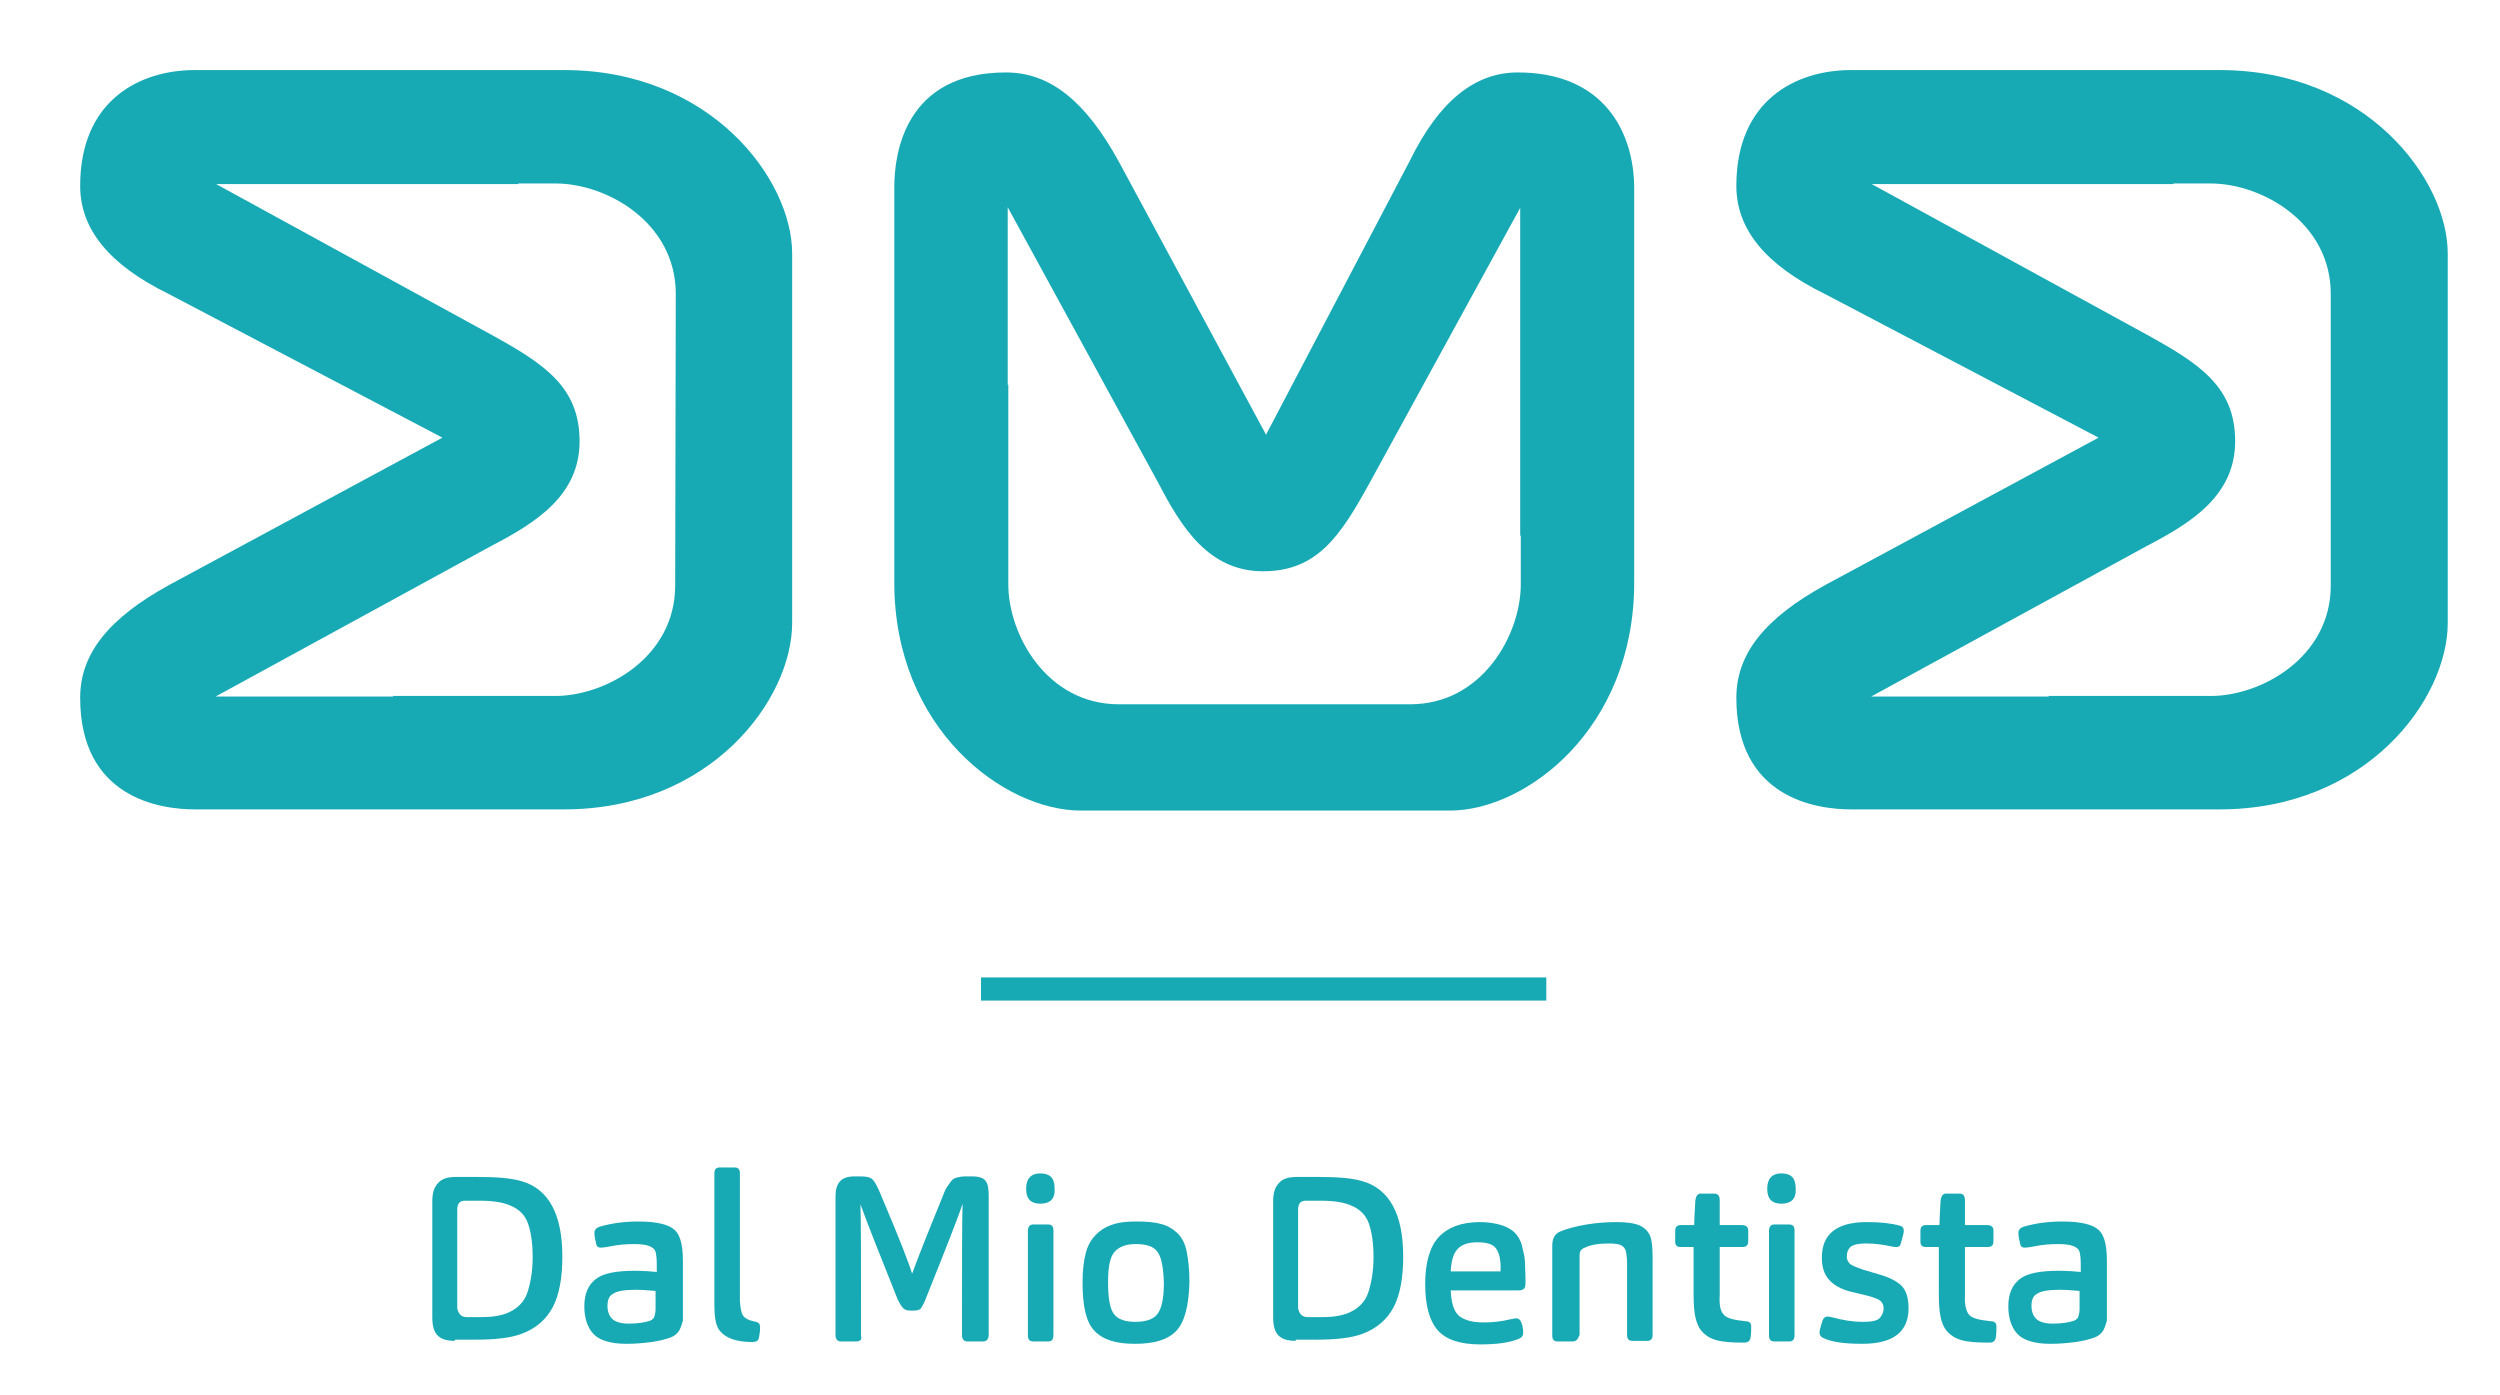 <?xml version="1.0" encoding="utf-8"?>
<!-- Generator: Adobe Illustrator 26.0.3, SVG Export Plug-In . SVG Version: 6.00 Build 0)  -->
<svg version="1.1" id="Livello_1" xmlns="http://www.w3.org/2000/svg" xmlns:xlink="http://www.w3.org/1999/xlink" x="0px" y="0px"
	 viewBox="0 0 421 235" style="enable-background:new 0 0 421 235;" xml:space="preserve">
<style type="text/css">
	.st0{display:none;fill:none;stroke:#E30E13;stroke-width:0.5;stroke-miterlimit:10;}
	.st1{fill:#17AAB4;}
</style>
<rect x="-157.2" y="-142" class="st0" width="331.7" height="212.6"/>
<rect x="-161.3" y="-144.1" class="st0" width="340.2" height="215.4"/>
<g>
	<path class="st1" d="M95,11.8h-7.9l0,0H32.8c-9.3,0-19.3,5.1-19.3,19.5c0,7.3,4.9,13.3,14.9,18.2l46.1,24.2l-46,24.8
		c-10.2,5.6-15,11.6-15,19c0,16.9,13.5,18.8,19.3,18.8h33.4H95c24.7,0,38.4-18.5,38.4-31.4V42.7C133.4,30.2,119.7,11.8,95,11.8z
		 M113.7,98.6c0,12.1-11.7,18.6-20.2,18.6H66.2v0.1H36.3l46.5-25.4c7.5-3.9,14.8-8.5,14.8-17.6s-5.9-13-14.8-17.9L36.4,31h50.9v-0.1
		h6.3c8.5,0,20.2,6.5,20.2,18.6L113.7,98.6L113.7,98.6z"/>
	<path class="st1" d="M373.8,11.8H366l0,0h-54.3c-9.3,0-19.3,5.1-19.3,19.5c0,7.3,4.9,13.3,14.9,18.2l46.1,24.2l-46,24.8
		c-10.2,5.6-15,11.6-15,19c0,16.9,13.5,18.8,19.3,18.8H345h28.8c24.7,0,38.4-18.5,38.4-31.4V42.7C412.2,30.2,398.5,11.8,373.8,11.8z
		 M392.5,98.6c0,12.1-11.7,18.6-20.2,18.6H345v0.1h-29.9l46.5-25.4c7.5-3.9,14.8-8.5,14.8-17.6s-5.9-13-14.8-17.9L315.2,31H366v-0.1
		h6.3c8.5,0,20.2,6.5,20.2,18.6V98.6z"/>
	<path class="st1" d="M255.6,12.2c-7.3,0-13.3,4.9-18.2,14.9l-24.2,46.1l-24.8-46c-5.6-10.2-11.6-15-19-15
		c-16.9,0-18.8,13.5-18.8,19.3v33.4v33.2c0,24.7,18.5,38.4,31.4,38.4h62.2c12.7,0,31-13.7,31-38.4v-7.9l0,0V31.5
		C275.1,22.1,270,12.2,255.6,12.2z M256.1,98.4c0,8.5-6.5,20.2-18.6,20.2h-49.1c-12.1,0-18.6-11.7-18.6-20.2V64.8h-0.1V34.9
		l25.4,46.5c3.9,7.5,8.5,14.8,17.6,14.8s13-5.9,17.9-14.8L256,35v55.2h0.1L256.1,98.4L256.1,98.4z"/>
</g>
<rect x="165.2" y="164.6" class="st1" width="95.2" height="3.9"/>
<g>
	<path class="st1" d="M76.6,225.8c-1.4,0-2.3-0.3-2.9-0.9c-0.6-0.6-0.9-1.6-0.9-3v-19.6c0-1.4,0.3-2.4,1-3.1c0.6-0.7,1.6-1,3-1h3.7
		c3.2,0,5.6,0.2,7.3,0.7c4.6,1.3,6.9,5.6,6.9,12.7c0,3.5-0.5,6.4-1.6,8.5s-2.9,3.7-5.5,4.6c-1.7,0.6-4.2,0.9-7.5,0.9h-3.5V225.8z
		 M78.6,221.8h2.5c2,0,3.5-0.3,4.6-0.8c1.5-0.7,2.6-1.8,3.1-3.3s0.9-3.5,0.9-6c0-2.4-0.3-4.3-0.8-5.7c-0.5-1.4-1.5-2.4-3-3
		c-1.1-0.5-2.8-0.8-5.1-0.8h-2.5c-0.9,0-1.3,0.5-1.3,1.5v16.6C77.2,221.3,77.7,221.8,78.6,221.8z"/>
	<path class="st1" d="M114.2,224.3c-0.3,0.4-0.7,0.7-1.2,0.9c-0.8,0.3-1.9,0.6-3.3,0.8c-1.5,0.2-2.9,0.3-4.2,0.3
		c-2.7,0-4.6-0.6-5.6-1.7s-1.5-2.7-1.5-4.6c0-2.2,0.7-3.8,2.2-4.8c1.2-0.8,3.3-1.2,6.2-1.2c1.6,0,2.9,0.1,3.8,0.2v-1.3
		c0-1-0.1-1.7-0.2-2.1c-0.3-0.9-1.5-1.3-3.6-1.3c-1.3,0-2.7,0.1-4.1,0.4c-1,0.2-1.5,0.2-1.6,0.2c-0.4,0-0.6-0.2-0.7-0.6
		c-0.2-0.8-0.3-1.4-0.3-1.9s0.3-0.8,0.8-1c2-0.6,4.2-0.9,6.6-0.9c3.1,0,5.2,0.5,6.2,1.5c0.9,0.9,1.3,2.6,1.3,5.1v10.1
		C114.7,223.4,114.5,224,114.2,224.3z M107.1,217.2c-1.9,0-3.2,0.2-3.9,0.7c-0.6,0.3-0.9,1-0.9,2s0.3,1.7,0.8,2.2s1.5,0.8,2.8,0.8
		c1.5,0,2.7-0.2,3.6-0.5c0.4-0.2,0.6-0.4,0.7-0.7c0.1-0.3,0.2-0.8,0.2-1.3v-3C109.3,217.3,108.2,217.2,107.1,217.2z"/>
	<path class="st1" d="M125.1,221.5c0.3,0.5,1.1,0.9,2.2,1.1c0.5,0.1,0.7,0.4,0.7,0.9c0,0.7-0.1,1.3-0.2,1.8
		c-0.1,0.5-0.5,0.7-1.1,0.7c-2.8,0-4.7-0.7-5.7-2.2c-0.5-0.8-0.7-2.2-0.7-4.1v-22.1c0-0.7,0.3-1,0.9-1h2.5c0.6,0,0.9,0.3,0.9,1v21.5
		C124.7,220.3,124.8,221,125.1,221.5z"/>
	<path class="st1" d="M144.2,225.9h-2.6c-0.6,0-0.9-0.4-0.9-1.1v-23.3c0-1.1,0.2-1.9,0.7-2.5s1.3-0.9,2.5-0.9h1
		c1.1,0,1.8,0.2,2.1,0.6c0.4,0.4,0.9,1.4,1.5,2.9c2.8,6.6,4.5,10.9,5.1,12.9c0.9-2.5,2.6-6.8,5.1-12.9c0.3-0.8,0.5-1.3,0.7-1.6
		c0.2-0.3,0.4-0.6,0.7-1s0.6-0.6,1-0.7s0.9-0.2,1.5-0.2h1.1c1.2,0,2,0.3,2.3,0.8c0.4,0.5,0.5,1.4,0.5,2.6v23.2c0,0.8-0.3,1.2-1,1.2
		h-2.6c-0.6,0-0.9-0.4-0.9-1.1c0-12,0-19.3,0.1-22.1c-0.7,2.2-2.8,7.5-6.2,16c-0.3,0.8-0.6,1.3-0.8,1.6s-0.7,0.4-1.2,0.4h-0.6
		c-0.5,0-0.9-0.1-1.2-0.4s-0.6-0.8-0.9-1.4c-3.2-8-5.3-13.3-6.3-16.1c0.1,2.8,0.1,10.2,0.1,22.2
		C145.2,225.6,144.8,225.9,144.2,225.9z"/>
	<path class="st1" d="M175.2,202.7c-1.6,0-2.4-0.8-2.4-2.5s0.8-2.6,2.4-2.6c0.8,0,1.4,0.2,1.8,0.6s0.6,1.1,0.6,2
		C177.7,201.8,176.9,202.7,175.2,202.7z M176.5,225.9H174c-0.6,0-0.9-0.3-0.9-1v-17.6c0-0.7,0.3-1.1,0.9-1.1h2.5
		c0.6,0,0.9,0.3,0.9,1v17.6C177.4,225.6,177.1,225.9,176.5,225.9z"/>
	<path class="st1" d="M198.1,224.1c-1.4,1.5-3.7,2.2-7,2.2c-3.2,0-5.4-0.7-6.8-2.2c-1.4-1.4-2-4.2-2-8.1c0-2.1,0.2-3.8,0.6-5.2
		s1.1-2.4,2-3.2s1.8-1.2,2.8-1.5s2.3-0.4,3.7-0.4c1.6,0,3,0.1,4,0.4c1,0.2,1.9,0.7,2.7,1.4s1.4,1.7,1.7,3.1c0.3,1.4,0.5,3.1,0.5,5.3
		C200.2,219.9,199.5,222.6,198.1,224.1z M194.9,210.8c-0.6-0.9-1.9-1.3-3.6-1.3c-1.6,0-2.8,0.4-3.6,1.3s-1.1,2.6-1.1,5.1
		c0,2.7,0.3,4.5,1,5.4s1.9,1.3,3.6,1.3s3-0.4,3.7-1.3s1.1-2.6,1.1-5.3C195.9,213.4,195.6,211.7,194.9,210.8z"/>
	<path class="st1" d="M218.2,225.8c-1.4,0-2.3-0.3-2.9-0.9s-0.9-1.6-0.9-3v-19.6c0-1.4,0.3-2.4,1-3.1c0.6-0.7,1.6-1,3-1h3.7
		c3.2,0,5.6,0.2,7.3,0.7c4.6,1.3,6.9,5.6,6.9,12.7c0,3.5-0.5,6.4-1.6,8.5s-2.9,3.7-5.5,4.6c-1.7,0.6-4.2,0.9-7.5,0.9h-3.5V225.8z
		 M220.2,221.8h2.5c2,0,3.5-0.3,4.6-0.8c1.5-0.7,2.6-1.8,3.1-3.3s0.9-3.5,0.9-6c0-2.4-0.3-4.3-0.8-5.7c-0.5-1.4-1.5-2.4-3-3
		c-1.1-0.5-2.8-0.8-5.1-0.8h-2.5c-0.9,0-1.3,0.5-1.3,1.5v16.6C218.8,221.3,219.3,221.8,220.2,221.8z"/>
	<path class="st1" d="M245.7,221.6c0.9,0.7,2.2,1.1,4.1,1.1c1.7,0,3.2-0.2,4.4-0.5c0.6-0.1,1-0.2,1.1-0.2c0.4,0,0.6,0.2,0.8,0.5
		c0.3,0.6,0.4,1.3,0.4,2c0,0.4-0.2,0.7-0.6,0.9c-1.6,0.7-3.8,1-6.6,1c-3.4,0-5.8-0.8-7.2-2.4s-2.1-4.2-2.1-7.8
		c0-3.6,0.8-6.3,2.3-7.9s3.8-2.5,6.9-2.5c1.4,0,2.6,0.2,3.6,0.5s1.8,0.8,2.3,1.3s1,1.3,1.2,2.2s0.5,1.9,0.5,2.7s0.1,2,0.1,3.4
		c0,0.7-0.1,1.1-0.4,1.2c-0.2,0.2-0.5,0.2-0.9,0.2h-11.3C244.4,219.4,244.8,220.8,245.7,221.6z M252.7,214.1c0-0.2,0-0.4,0-0.8
		c0-1.4-0.3-2.4-0.8-3.1s-1.6-1-3.1-1c-1.6,0-2.7,0.4-3.4,1.2c-0.7,0.8-1,2-1.1,3.7L252.7,214.1L252.7,214.1z"/>
	<path class="st1" d="M264.8,225.9h-2.5c-0.6,0-0.9-0.3-0.9-1v-15.1c0-1.2,0.4-2,1.3-2.4c1.2-0.5,2.7-0.9,4.5-1.2s3.5-0.4,5.1-0.4
		c1.7,0,3,0.2,3.9,0.6c0.8,0.4,1.4,1,1.7,1.8c0.3,0.7,0.4,2,0.4,3.8v12.8c0,0.7-0.3,1-0.9,1h-2.5c-0.6,0-0.9-0.3-0.9-1v-11.9
		c0-1-0.1-1.7-0.2-2.2c-0.1-0.4-0.4-0.8-0.8-1s-1.1-0.3-2-0.3c-1.7,0-3.1,0.2-4.1,0.7c-0.3,0.1-0.6,0.3-0.7,0.5
		c-0.2,0.2-0.2,0.6-0.2,1.1v13.1C265.7,225.6,265.4,225.9,264.8,225.9z"/>
	<path class="st1" d="M290.2,221.3c0.5,0.7,1.8,1,3.8,1.2c0.6,0,0.9,0.3,0.9,0.9c0,0.5,0,1.2-0.1,1.8c-0.1,0.6-0.4,0.9-1.1,0.9
		c-2,0-3.5-0.1-4.6-0.4s-1.9-0.8-2.6-1.6c-0.5-0.6-0.8-1.4-1-2.3s-0.3-2.2-0.3-3.8v-8H283c-0.6,0-0.9-0.3-0.9-0.9v-1.8
		c0-0.7,0.3-1,1-1h2.2c0-0.9,0.1-2.3,0.2-4.2c0.1-0.7,0.4-1.1,0.9-1.1h2.3c0.6,0,0.9,0.4,0.9,1.1v4.2h3.7c0.7,0,1.1,0.3,1.1,0.9v1.8
		c0,0.7-0.3,1-1,1h-3.8v8.1C289.5,219.7,289.7,220.7,290.2,221.3z"/>
	<path class="st1" d="M300,202.7c-1.6,0-2.4-0.8-2.4-2.5s0.8-2.6,2.4-2.6c0.8,0,1.4,0.2,1.8,0.6s0.6,1.1,0.6,2
		C302.5,201.8,301.7,202.7,300,202.7z M301.3,225.9h-2.5c-0.6,0-0.9-0.3-0.9-1v-17.6c0-0.7,0.3-1.1,0.9-1.1h2.5c0.6,0,0.9,0.3,0.9,1
		v17.6C302.2,225.6,301.9,225.9,301.3,225.9z"/>
	<path class="st1" d="M311.6,217.5c-1.6-0.4-2.8-1.1-3.6-2c-0.8-0.9-1.2-2.1-1.2-3.7c0-4,2.5-6,7.6-6c2.3,0,4.1,0.2,5.5,0.6
		c0.5,0.1,0.7,0.4,0.7,0.9c0,0.3-0.2,1-0.5,2.1c-0.1,0.4-0.3,0.6-0.7,0.6c-0.2,0-0.5,0-0.9-0.1c-1.3-0.3-2.8-0.5-4.3-0.5
		c-1.3,0-2.1,0.2-2.6,0.6c-0.4,0.4-0.6,0.9-0.6,1.6c0,0.5,0.2,0.9,0.5,1.2c0.3,0.3,1.1,0.6,2.2,1l2.7,0.8c1.8,0.5,3.1,1.2,3.9,2
		c0.7,0.8,1.1,2,1.1,3.7c0,4-2.6,6-7.8,6c-3,0-5.2-0.3-6.6-1c-0.4-0.2-0.6-0.5-0.6-0.9c0-0.3,0.2-1,0.5-2c0.2-0.5,0.5-0.7,0.9-0.7
		c0.2,0,0.5,0.1,1,0.2c1.5,0.4,3.1,0.7,5,0.7c1.4,0,2.3-0.2,2.7-0.6s0.7-1,0.7-1.7c0-0.5-0.2-0.9-0.5-1.2c-0.3-0.3-1.1-0.6-2.2-0.9
		L311.6,217.5z"/>
	<path class="st1" d="M331.5,221.3c0.5,0.7,1.8,1,3.8,1.2c0.6,0,0.9,0.3,0.9,0.9c0,0.5,0,1.2-0.1,1.8c-0.1,0.6-0.4,0.9-1.1,0.9
		c-2,0-3.5-0.1-4.6-0.4s-1.9-0.8-2.6-1.6c-0.5-0.6-0.8-1.4-1-2.3s-0.3-2.2-0.3-3.8v-8h-2.2c-0.6,0-0.9-0.3-0.9-0.9v-1.8
		c0-0.7,0.3-1,1-1h2.2c0-0.9,0.1-2.3,0.2-4.2c0.1-0.7,0.4-1.1,0.9-1.1h2.3c0.6,0,0.9,0.4,0.9,1.1v4.2h3.7c0.7,0,1.1,0.3,1.1,0.9v1.8
		c0,0.7-0.3,1-1,1h-3.8v8.1C330.8,219.7,331.1,220.7,331.5,221.3z"/>
	<path class="st1" d="M354,224.3c-0.3,0.4-0.7,0.7-1.2,0.9c-0.8,0.3-1.9,0.6-3.3,0.8c-1.5,0.2-2.9,0.3-4.2,0.3
		c-2.7,0-4.6-0.6-5.6-1.7s-1.5-2.7-1.5-4.6c0-2.2,0.7-3.8,2.2-4.8c1.2-0.8,3.3-1.2,6.2-1.2c1.6,0,2.9,0.1,3.8,0.2v-1.3
		c0-1-0.1-1.7-0.2-2.1c-0.3-0.9-1.5-1.3-3.6-1.3c-1.3,0-2.7,0.1-4.1,0.4c-1,0.2-1.5,0.2-1.6,0.2c-0.4,0-0.6-0.2-0.7-0.6
		c-0.2-0.8-0.3-1.4-0.3-1.9s0.3-0.8,0.8-1c2-0.6,4.2-0.9,6.6-0.9c3.1,0,5.2,0.5,6.2,1.5c0.9,0.9,1.3,2.6,1.3,5.1v10.1
		C354.5,223.4,354.3,224,354,224.3z M346.9,217.2c-1.9,0-3.2,0.2-3.9,0.7c-0.6,0.3-0.9,1-0.9,2s0.3,1.7,0.8,2.2s1.5,0.8,2.8,0.8
		c1.5,0,2.7-0.2,3.6-0.5c0.4-0.2,0.6-0.4,0.7-0.7c0.1-0.3,0.2-0.8,0.2-1.3v-3C349.1,217.3,348,217.2,346.9,217.2z"/>
</g>
</svg>
